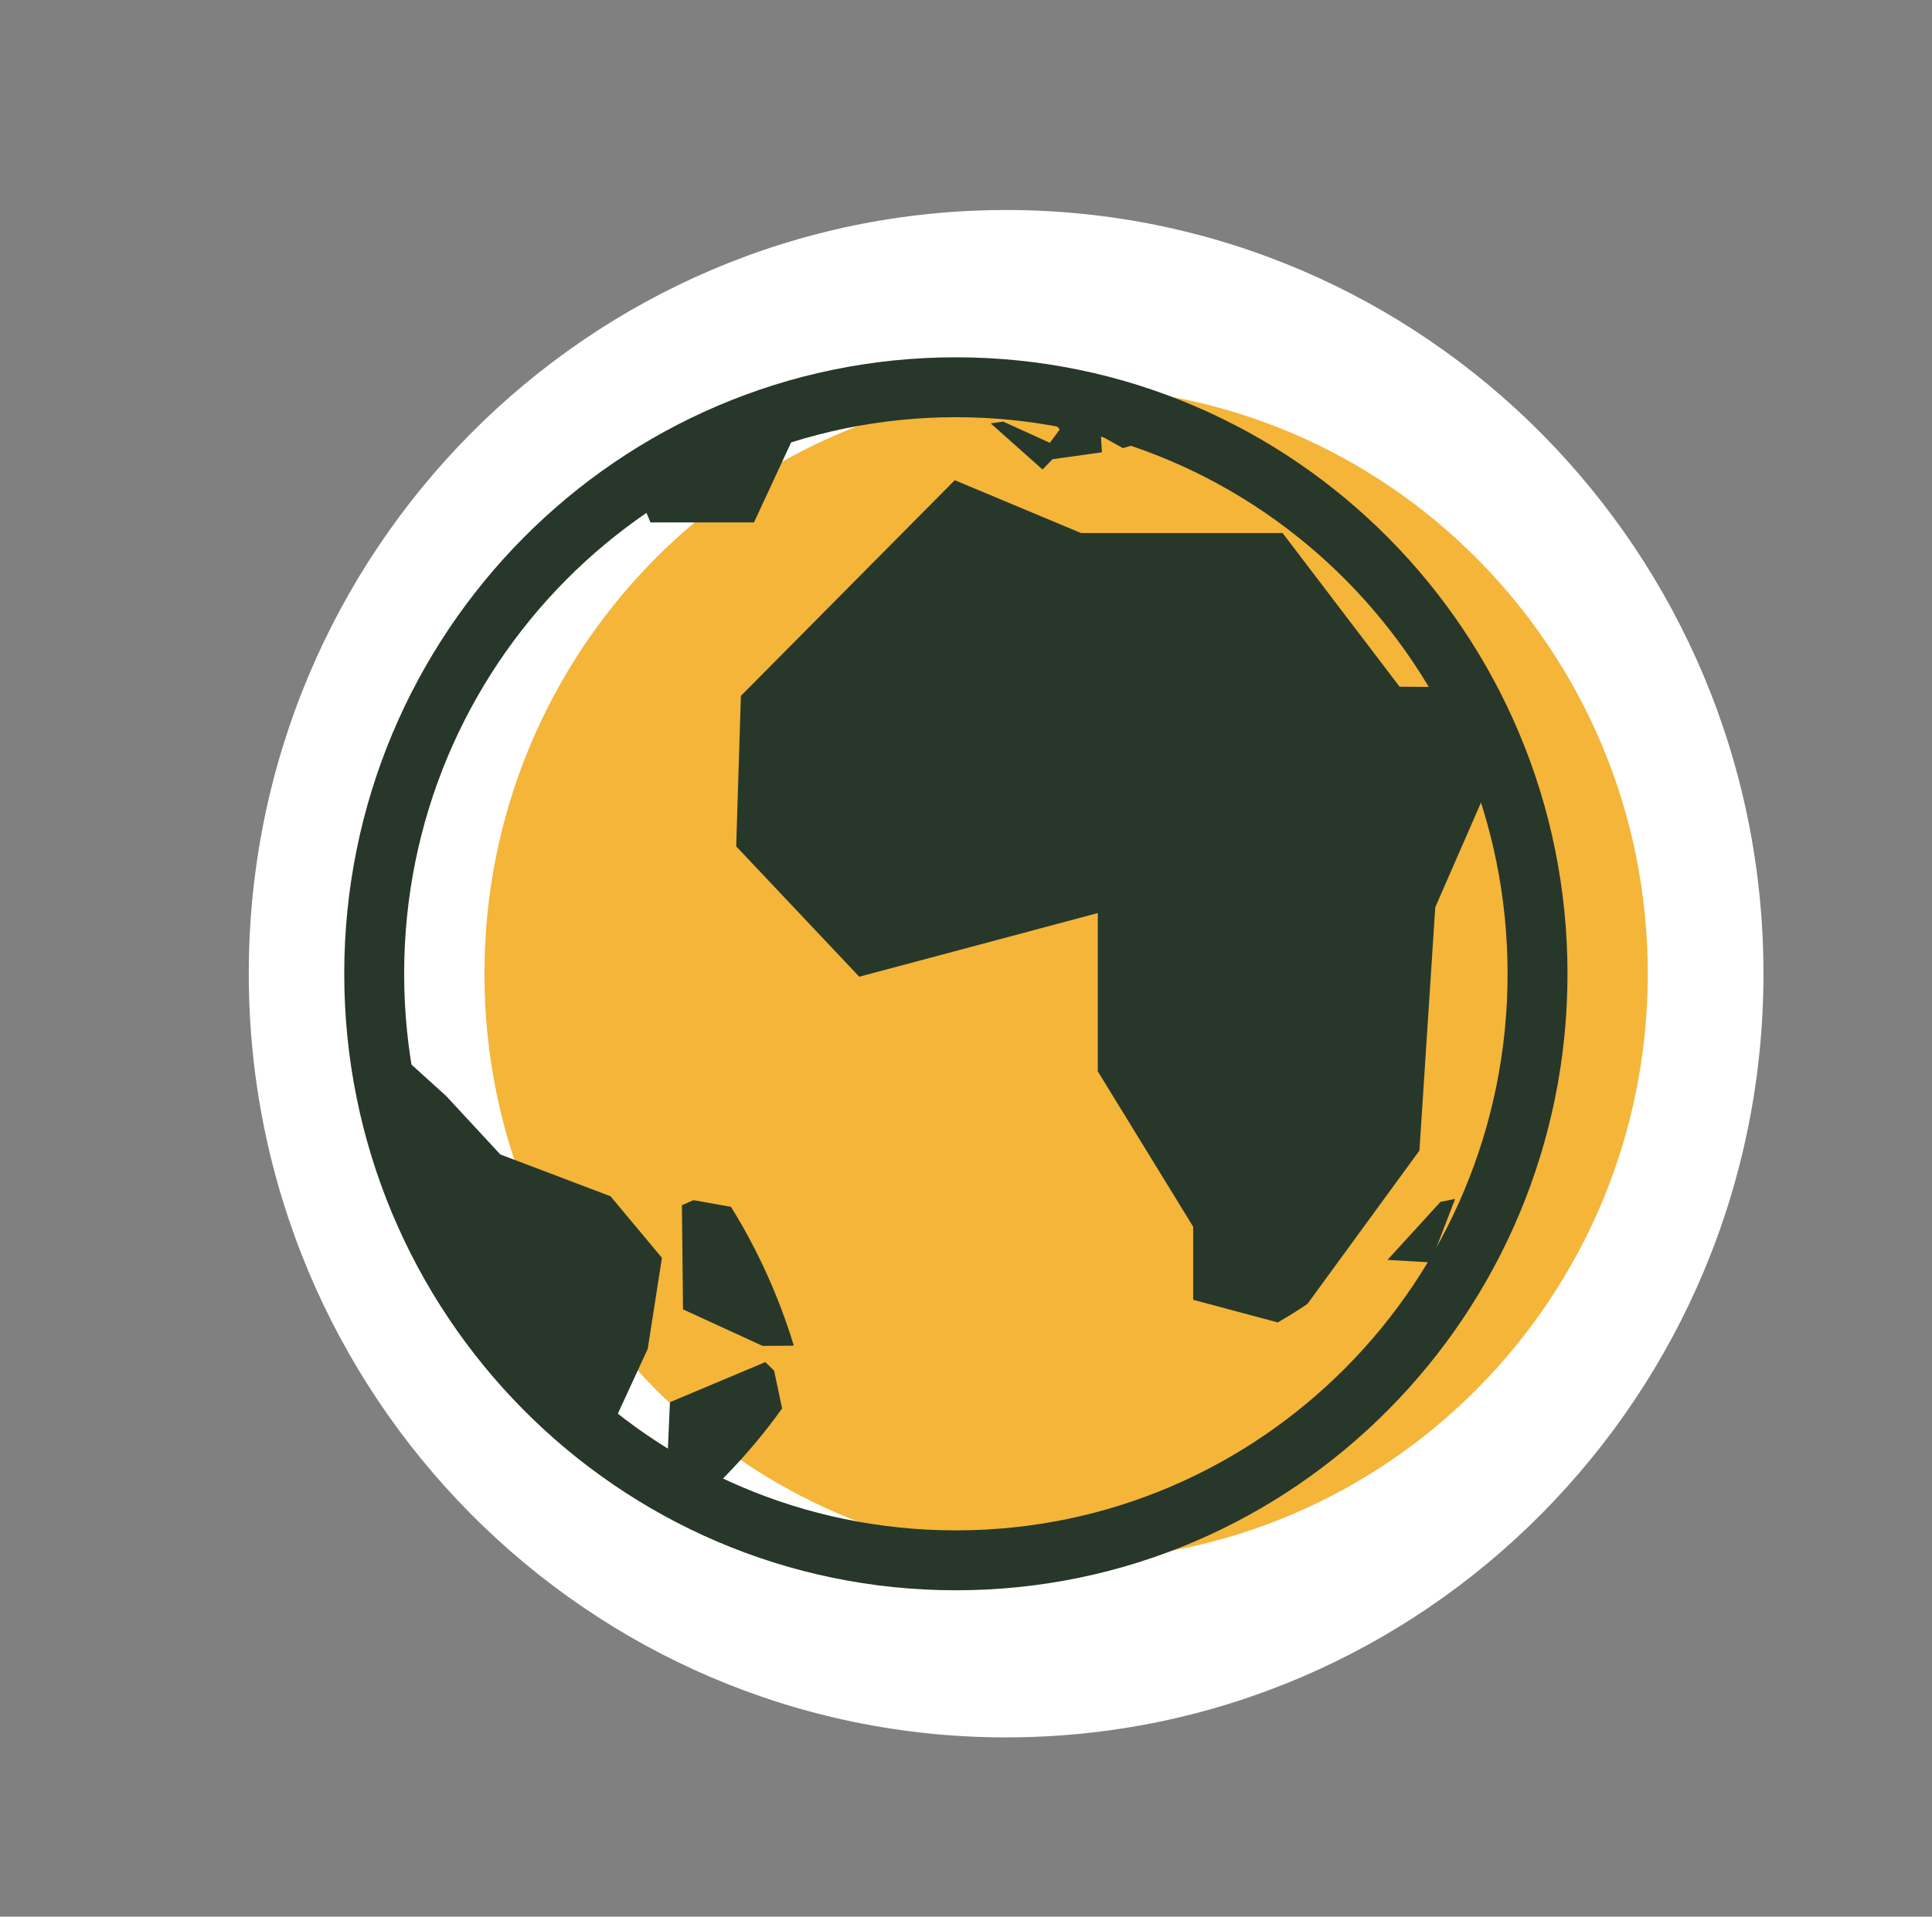 <svg width="129" height="128" viewBox="0 0 129 128" fill="none" xmlns="http://www.w3.org/2000/svg">
<rect x="0" y="0" width="129" height="128" fill="#808080" stroke="none"/>
<g clip-path="url(#clip0_1898_11205)">
<path d="M67.178 116.025C95.106 116.025 117.747 93.192 117.747 65.025C117.747 36.859 95.106 14.025 67.178 14.025C39.251 14.025 16.61 36.859 16.61 65.025C16.61 93.192 39.251 116.025 67.178 116.025Z" fill="white"/>
<path d="M71.184 104.201C92.634 104.201 110.023 86.664 110.023 65.031C110.023 43.398 92.634 25.861 71.184 25.861C49.734 25.861 32.346 43.398 32.346 65.031C32.346 86.664 49.734 104.201 71.184 104.201Z" fill="#F4B539"/>
<path d="M95.843 60.568L100.067 50.889C98.99 48.281 98.558 47.409 97.693 45.887L93.451 45.859L85.639 35.596H72.178L63.749 32.069L49.469 46.472L49.156 56.522L57.373 65.226L73.3 60.976V71.546L79.668 81.921V86.802L85.317 88.314C85.989 87.925 86.651 87.516 87.295 87.08L94.776 76.835L95.834 60.568H95.843Z" fill="#27382B"/>
<path d="M44.197 83.999L40.765 79.888L33.404 77.095L29.806 73.207L25.178 69.012C26.291 80.129 32.014 89.873 40.397 96.267L43.249 90.077L44.197 83.999Z" fill="#27382B"/>
<path d="M43.433 34.89H50.343L52.819 29.555V27.457C49.534 28.432 46.433 29.833 43.581 31.596L43.111 34.13L43.433 34.89Z" fill="#27382B"/>
<path d="M70.08 29.564L66.98 28.153L66.151 28.274L69.611 31.355L70.273 30.668L73.577 30.204L73.512 29.109L74.975 29.926L75.546 29.759L72.629 26.882C71.24 26.557 69.814 26.306 68.369 26.139L70.761 28.673L70.099 29.573L70.08 29.564Z" fill="#27382B"/>
<path d="M45.531 80.482L45.605 87.442L50.923 89.882L53.003 89.864C52 86.57 50.583 83.452 48.807 80.593L46.295 80.148L45.541 80.482H45.531Z" fill="#27382B"/>
<path d="M51.108 90.959L44.731 93.641L44.474 99.524L45.274 101.464C47.933 99.292 50.261 96.796 52.221 94.058L51.687 91.534L51.099 90.959H51.108Z" fill="#27382B"/>
<path d="M92.642 84.138L96.184 80.259L97.159 80.064L95.531 84.305L92.642 84.138Z" fill="#27382B"/>
<path d="M63.824 104.201C85.274 104.201 102.662 86.664 102.662 65.031C102.662 43.398 85.274 25.861 63.824 25.861C42.374 25.861 24.985 43.398 24.985 65.031C24.985 86.664 42.374 104.201 63.824 104.201Z" stroke="#27372A" stroke-width="4"/>
</g>
<defs>
<clipPath id="clip0_1898_11205">
<rect width="108" height="102" fill="white" transform="translate(10.459 14.025)"/>
</clipPath>
</defs>
</svg>
